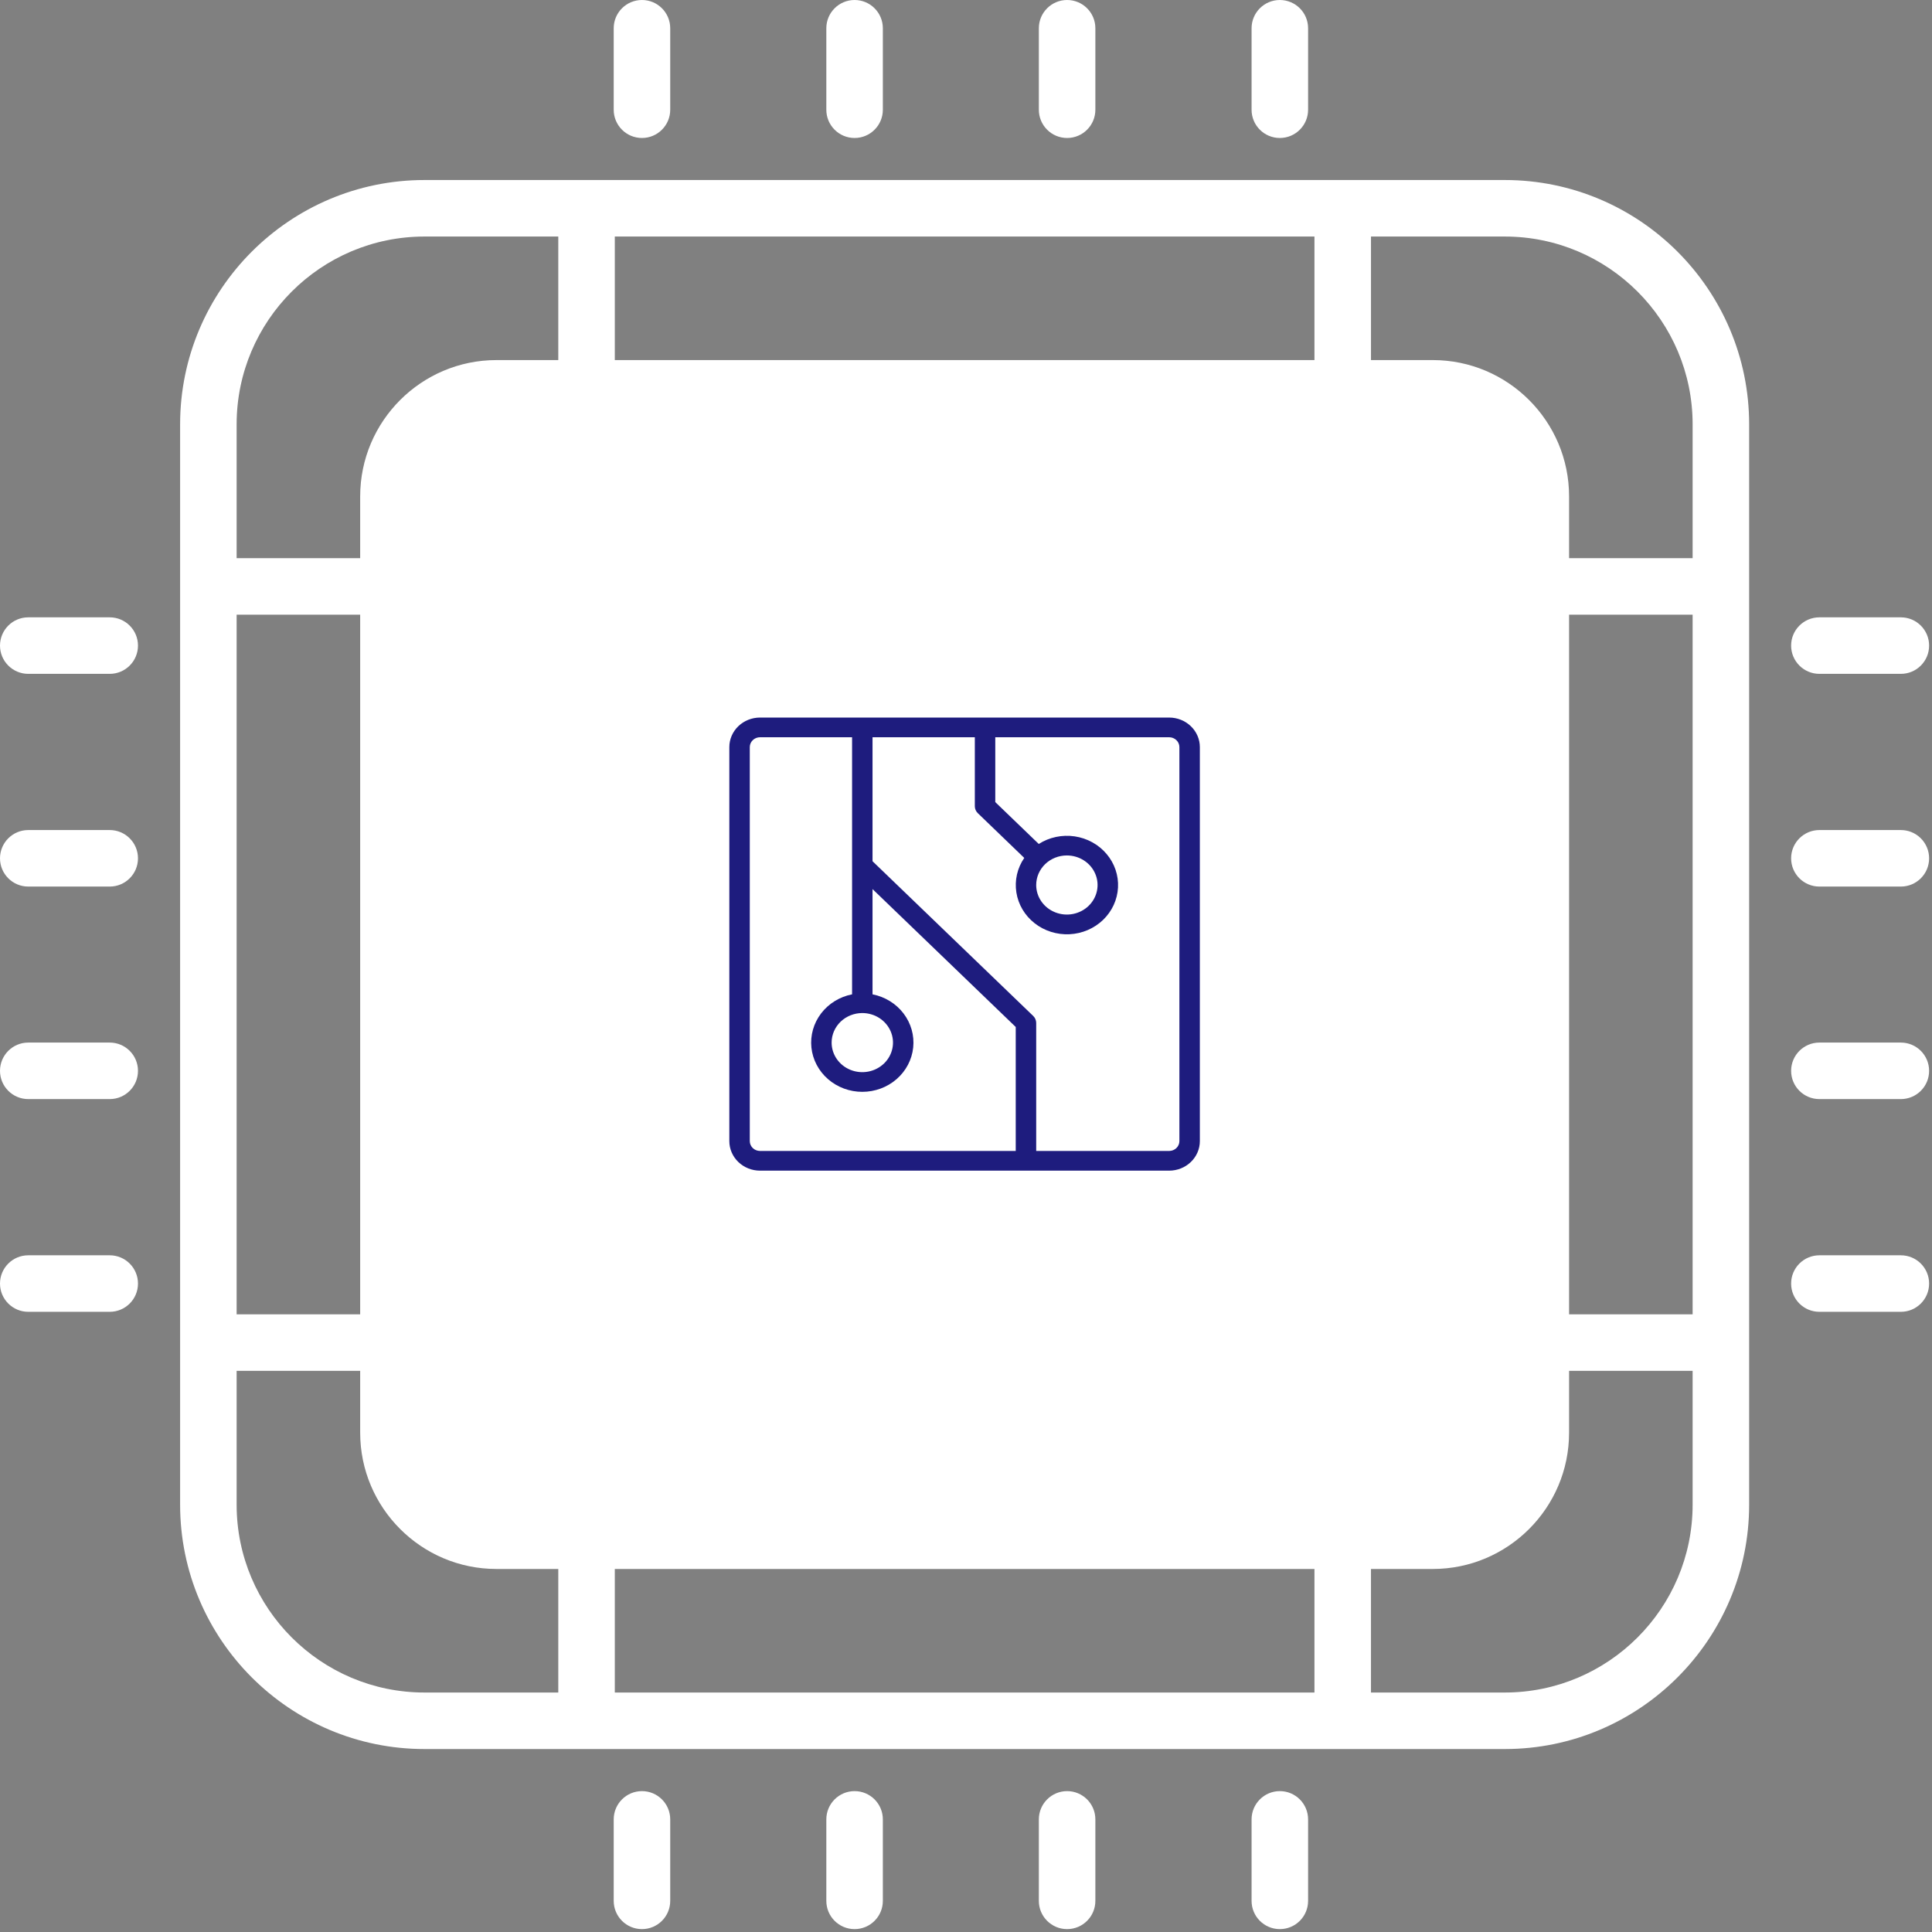 <?xml version="1.0" encoding="UTF-8"?> <svg xmlns="http://www.w3.org/2000/svg" width="150" height="150" viewBox="0 0 150 150" fill="none"><rect x="0" y="0" width="150" height="150" fill="#808080" stroke="none"/><g clip-path="url(#clip0_3032_303)"><path d="M93.145 50.797H56.641C53.419 50.797 50.797 53.419 50.797 56.641V93.144C50.797 96.367 53.419 98.988 56.641 98.988H93.144C96.367 98.988 98.989 96.367 98.989 93.144V56.641C98.989 53.419 96.367 50.797 93.145 50.797ZM94.601 93.144C94.601 93.947 93.948 94.6 93.144 94.6H56.641C55.838 94.6 55.185 93.947 55.185 93.144V56.641C55.185 55.838 55.838 55.185 56.641 55.185H93.144C93.947 55.185 94.601 55.838 94.601 56.641V93.144Z" fill="white"></path><path d="M116.833 13.977H32.954C22.494 13.977 13.984 22.486 13.984 32.946V116.825C13.984 127.285 22.494 135.795 32.954 135.795H116.833C127.293 135.795 135.803 127.285 135.803 116.825V32.946C135.803 22.486 127.293 13.977 116.833 13.977ZM131.415 102.046H121.823V47.725H131.415V102.046ZM117.435 111.233C117.435 114.649 114.657 117.427 111.241 117.427H38.546C35.131 117.427 32.352 114.649 32.352 111.233V38.538C32.352 35.123 35.131 32.344 38.546 32.344H111.241C114.657 32.344 117.435 35.123 117.435 38.538V111.233ZM102.054 121.815V131.407H47.733V121.815H102.054ZM18.372 47.725H27.964V102.046H18.372V47.725ZM47.733 27.956V18.365H102.054V27.956L47.733 27.956ZM32.954 18.365H43.345V27.956H38.546C32.712 27.956 27.964 32.703 27.964 38.538V43.337H18.372V32.947C18.372 24.906 24.914 18.365 32.954 18.365ZM18.372 116.825V106.434H27.964V111.233C27.964 117.068 32.712 121.815 38.546 121.815H43.345V131.407H32.954C24.914 131.407 18.372 124.866 18.372 116.825ZM116.833 131.407H106.442V121.815H111.241C117.076 121.815 121.823 117.068 121.823 111.233V106.434H131.415V116.825C131.415 124.866 124.874 131.407 116.833 131.407ZM131.415 43.337H121.823V38.538C121.823 32.703 117.076 27.956 111.241 27.956H106.443V18.365H116.833C124.874 18.365 131.415 24.906 131.415 32.946V43.337H131.415Z" fill="white"></path><path d="M58.382 44.821C59.593 44.821 60.575 43.838 60.575 42.627V40.405C60.575 39.193 59.593 38.211 58.382 38.211C57.169 38.211 56.188 39.193 56.188 40.405V42.627C56.188 43.838 57.17 44.821 58.382 44.821Z" fill="white"></path><path d="M74.889 44.821C76.101 44.821 77.083 43.838 77.083 42.627V40.405C77.083 39.193 76.101 38.211 74.889 38.211C73.677 38.211 72.695 39.193 72.695 40.405V42.627C72.695 43.838 73.677 44.821 74.889 44.821Z" fill="white"></path><path d="M91.397 44.821C92.609 44.821 93.591 43.838 93.591 42.627V40.405C93.591 39.193 92.609 38.211 91.397 38.211C90.185 38.211 89.203 39.193 89.203 40.405V42.627C89.203 43.838 90.185 44.821 91.397 44.821Z" fill="white"></path><path d="M58.382 104.961C57.169 104.961 56.188 105.943 56.188 107.155V109.377C56.188 110.588 57.169 111.571 58.382 111.571C59.593 111.571 60.575 110.588 60.575 109.377V107.155C60.575 105.943 59.593 104.961 58.382 104.961Z" fill="white"></path><path d="M74.889 104.961C73.677 104.961 72.695 105.943 72.695 107.155V109.377C72.695 110.588 73.677 111.571 74.889 111.571C76.101 111.571 77.083 110.588 77.083 109.377V107.155C77.083 105.943 76.101 104.961 74.889 104.961Z" fill="white"></path><path d="M91.397 104.961C90.185 104.961 89.203 105.943 89.203 107.155V109.377C89.203 110.588 90.185 111.571 91.397 111.571C92.609 111.571 93.591 110.588 93.591 109.377V107.155C93.591 105.943 92.609 104.961 91.397 104.961Z" fill="white"></path><path d="M109.385 56.188H107.163C105.951 56.188 104.969 57.17 104.969 58.382C104.969 59.593 105.951 60.575 107.163 60.575H109.385C110.597 60.575 111.579 59.593 111.579 58.382C111.579 57.17 110.596 56.188 109.385 56.188Z" fill="white"></path><path d="M109.385 72.695H107.163C105.951 72.695 104.969 73.678 104.969 74.889C104.969 76.101 105.951 77.083 107.163 77.083H109.385C110.597 77.083 111.579 76.101 111.579 74.889C111.579 73.678 110.596 72.695 109.385 72.695Z" fill="white"></path><path d="M109.385 89.203H107.163C105.951 89.203 104.969 90.186 104.969 91.397C104.969 92.609 105.951 93.591 107.163 93.591H109.385C110.597 93.591 111.579 92.609 111.579 91.397C111.579 90.186 110.596 89.203 109.385 89.203Z" fill="white"></path><path d="M42.619 56.188H40.397C39.185 56.188 38.203 57.17 38.203 58.382C38.203 59.593 39.185 60.575 40.397 60.575H42.619C43.831 60.575 44.813 59.593 44.813 58.382C44.813 57.17 43.831 56.188 42.619 56.188Z" fill="white"></path><path d="M42.619 72.695H40.397C39.185 72.695 38.203 73.678 38.203 74.889C38.203 76.101 39.185 77.083 40.397 77.083H42.619C43.831 77.083 44.813 76.101 44.813 74.889C44.813 73.678 43.831 72.695 42.619 72.695Z" fill="white"></path><path d="M42.619 89.203H40.397C39.185 89.203 38.203 90.186 38.203 91.397C38.203 92.609 39.185 93.591 40.397 93.591H42.619C43.831 93.591 44.813 92.609 44.813 91.397C44.813 90.186 43.831 89.203 42.619 89.203Z" fill="white"></path><path d="M141.257 52.318H147.582C148.794 52.318 149.776 51.335 149.776 50.124C149.776 48.912 148.794 47.93 147.582 47.93H141.257C140.045 47.93 139.062 48.912 139.062 50.124C139.062 51.335 140.045 52.318 141.257 52.318Z" fill="white"></path><path d="M147.582 64.445H141.257C140.045 64.445 139.062 65.428 139.062 66.639C139.062 67.851 140.045 68.833 141.257 68.833H147.582C148.794 68.833 149.776 67.851 149.776 66.639C149.776 65.428 148.794 64.445 147.582 64.445Z" fill="white"></path><path d="M147.582 80.945H141.257C140.045 80.945 139.062 81.928 139.062 83.139C139.062 84.351 140.045 85.333 141.257 85.333H147.582C148.794 85.333 149.776 84.351 149.776 83.139C149.776 81.928 148.794 80.945 147.582 80.945Z" fill="white"></path><path d="M8.52 47.93H2.194C0.982 47.93 0 48.912 0 50.124C0 51.335 0.982 52.318 2.194 52.318H8.52C9.731 52.318 10.713 51.335 10.713 50.124C10.713 48.912 9.731 47.93 8.52 47.93Z" fill="white"></path><path d="M8.52 64.445H2.194C0.982 64.445 0 65.428 0 66.639C0 67.851 0.982 68.833 2.194 68.833H8.52C9.731 68.833 10.713 67.851 10.713 66.639C10.713 65.428 9.731 64.445 8.52 64.445Z" fill="white"></path><path d="M8.52 80.945H2.194C0.982 80.945 0 81.928 0 83.139C0 84.351 0.982 85.333 2.194 85.333H8.52C9.731 85.333 10.713 84.351 10.713 83.139C10.713 81.928 9.731 80.945 8.52 80.945Z" fill="white"></path><path d="M147.582 97.461H141.257C140.045 97.461 139.062 98.443 139.062 99.655C139.062 100.867 140.045 101.849 141.257 101.849H147.582C148.794 101.849 149.776 100.867 149.776 99.655C149.776 98.443 148.794 97.461 147.582 97.461Z" fill="white"></path><path d="M8.52 97.461H2.194C0.982 97.461 0 98.443 0 99.655C0 100.867 0.982 101.849 2.194 101.849H8.52C9.731 101.849 10.713 100.867 10.713 99.655C10.713 98.443 9.731 97.461 8.52 97.461Z" fill="white"></path><path d="M82.85 139.062C81.638 139.062 80.656 140.045 80.656 141.257V147.582C80.656 148.794 81.638 149.776 82.85 149.776C84.062 149.776 85.044 148.794 85.044 147.582V141.257C85.044 140.045 84.062 139.062 82.85 139.062Z" fill="white"></path><path d="M66.35 139.062C65.138 139.062 64.156 140.045 64.156 141.257V147.582C64.156 148.794 65.138 149.776 66.35 149.776C67.562 149.776 68.544 148.794 68.544 147.582V141.257C68.544 140.045 67.562 139.062 66.35 139.062Z" fill="white"></path><path d="M49.843 139.062C48.63 139.062 47.648 140.045 47.648 141.257V147.582C47.648 148.794 48.63 149.776 49.843 149.776C51.054 149.776 52.036 148.794 52.036 147.582V141.257C52.036 140.045 51.054 139.062 49.843 139.062Z" fill="white"></path><path d="M82.85 10.713C84.062 10.713 85.044 9.731 85.044 8.52V2.194C85.044 0.982 84.062 0 82.85 0C81.638 0 80.656 0.982 80.656 2.194V8.52C80.656 9.731 81.639 10.713 82.85 10.713Z" fill="white"></path><path d="M66.35 10.713C67.562 10.713 68.544 9.731 68.544 8.52V2.194C68.544 0.982 67.562 0 66.35 0C65.138 0 64.156 0.982 64.156 2.194V8.52C64.156 9.731 65.138 10.713 66.35 10.713Z" fill="white"></path><path d="M99.366 139.062C98.154 139.062 97.172 140.045 97.172 141.257V147.582C97.172 148.794 98.154 149.776 99.366 149.776C100.578 149.776 101.56 148.794 101.56 147.582V141.257C101.56 140.045 100.578 139.062 99.366 139.062Z" fill="white"></path><path d="M99.366 10.713C100.578 10.713 101.56 9.731 101.56 8.52V2.194C101.56 0.982 100.578 0 99.366 0C98.154 0 97.172 0.982 97.172 2.194V8.52C97.172 9.731 98.154 10.713 99.366 10.713Z" fill="white"></path><path d="M49.843 10.713C51.054 10.713 52.036 9.731 52.036 8.52V2.194C52.036 0.982 51.054 0 49.843 0C48.63 0 47.648 0.982 47.648 2.194V8.52C47.648 9.731 48.63 10.713 49.843 10.713Z" fill="white"></path><path d="M63.068 66.188V63.232H66.351C67.563 63.232 68.545 62.249 68.545 61.038C68.545 59.826 67.563 58.844 66.351 58.844H62.376C60.338 58.844 58.68 60.502 58.68 62.54V66.188C58.68 67.4 59.662 68.382 60.874 68.382C62.086 68.382 63.068 67.4 63.068 66.188Z" fill="white"></path><path d="M88.906 81.398C87.694 81.398 86.712 82.381 86.712 83.593V86.549H83.428C82.216 86.549 81.234 87.531 81.234 88.743C81.234 89.955 82.216 90.937 83.428 90.937H87.403C89.442 90.937 91.1 89.279 91.1 87.241V83.593C91.1 82.381 90.118 81.398 88.906 81.398Z" fill="white"></path><path d="M88.85 60.924C87.993 60.067 86.603 60.067 85.747 60.924L60.924 85.747C60.067 86.603 60.067 87.993 60.924 88.849C61.352 89.278 61.914 89.492 62.475 89.492C63.037 89.492 63.599 89.278 64.027 88.849L88.85 64.026C89.706 63.17 89.706 61.78 88.85 60.924Z" fill="white"></path><rect x="31.969" y="31.961" width="85.848" height="85.848" fill="white"></rect><path d="M90.774 55.711H59.008C58.376 55.711 57.77 55.953 57.323 56.383C56.876 56.813 56.625 57.397 56.625 58.005V88.595C56.625 89.203 56.876 89.787 57.323 90.217C57.77 90.647 58.376 90.889 59.008 90.889H90.774C91.406 90.889 92.012 90.647 92.458 90.217C92.905 89.787 93.156 89.203 93.156 88.595V58.005C93.156 57.397 92.905 56.813 92.458 56.383C92.012 55.953 91.406 55.711 90.774 55.711ZM66.949 78.653C67.42 78.653 67.881 78.788 68.273 79.04C68.665 79.292 68.97 79.65 69.15 80.07C69.331 80.489 69.378 80.95 69.286 81.395C69.194 81.84 68.967 82.249 68.634 82.57C68.3 82.891 67.876 83.109 67.414 83.198C66.952 83.286 66.473 83.241 66.037 83.067C65.602 82.894 65.23 82.599 64.968 82.222C64.706 81.845 64.567 81.401 64.567 80.948C64.567 80.339 64.818 79.755 65.264 79.325C65.711 78.895 66.317 78.653 66.949 78.653ZM58.213 88.595V58.005C58.213 57.802 58.297 57.608 58.446 57.464C58.595 57.321 58.797 57.24 59.008 57.24H66.155V77.2C65.191 77.39 64.334 77.917 63.751 78.68C63.168 79.444 62.9 80.388 62.998 81.331C63.097 82.274 63.556 83.148 64.286 83.783C65.016 84.419 65.965 84.77 66.949 84.77C67.933 84.77 68.882 84.419 69.612 83.783C70.342 83.148 70.801 82.274 70.9 81.331C70.999 80.388 70.731 79.444 70.147 78.68C69.564 77.917 68.707 77.39 67.743 77.2V69.029L78.861 79.735V89.36H59.008C58.797 89.36 58.595 89.279 58.446 89.136C58.297 88.992 58.213 88.798 58.213 88.595ZM91.568 88.595C91.568 88.798 91.484 88.992 91.335 89.136C91.186 89.279 90.984 89.36 90.774 89.36H80.45V79.418C80.45 79.318 80.429 79.218 80.389 79.125C80.35 79.032 80.291 78.948 80.217 78.877L67.743 66.865V57.24H75.685V62.594C75.685 62.694 75.705 62.794 75.745 62.886C75.785 62.979 75.843 63.064 75.917 63.135L79.523 66.609C78.98 67.399 78.762 68.355 78.911 69.292C79.059 70.229 79.563 71.079 80.326 71.678C81.088 72.277 82.054 72.582 83.037 72.534C84.019 72.487 84.948 72.089 85.644 71.419C86.34 70.749 86.752 69.855 86.802 68.908C86.852 67.962 86.535 67.032 85.912 66.298C85.29 65.564 84.408 65.078 83.435 64.935C82.462 64.793 81.469 65.002 80.648 65.525L77.273 62.274V57.24H90.774C90.984 57.24 91.186 57.321 91.335 57.464C91.484 57.608 91.568 57.802 91.568 58.005V88.595ZM82.832 66.417C83.303 66.417 83.764 66.552 84.156 66.804C84.548 67.056 84.853 67.414 85.033 67.834C85.214 68.253 85.261 68.714 85.169 69.159C85.077 69.604 84.85 70.013 84.517 70.334C84.184 70.655 83.759 70.873 83.297 70.962C82.835 71.05 82.356 71.005 81.921 70.831C81.485 70.657 81.113 70.364 80.851 69.986C80.59 69.609 80.45 69.165 80.45 68.712C80.45 68.103 80.701 67.52 81.147 67.089C81.594 66.659 82.2 66.417 82.832 66.417Z" fill="#1E1C7E"></path></g><defs><clipPath id="clip0_3032_303"><rect width="149.778" height="149.778" fill="white"></rect></clipPath></defs></svg> 
